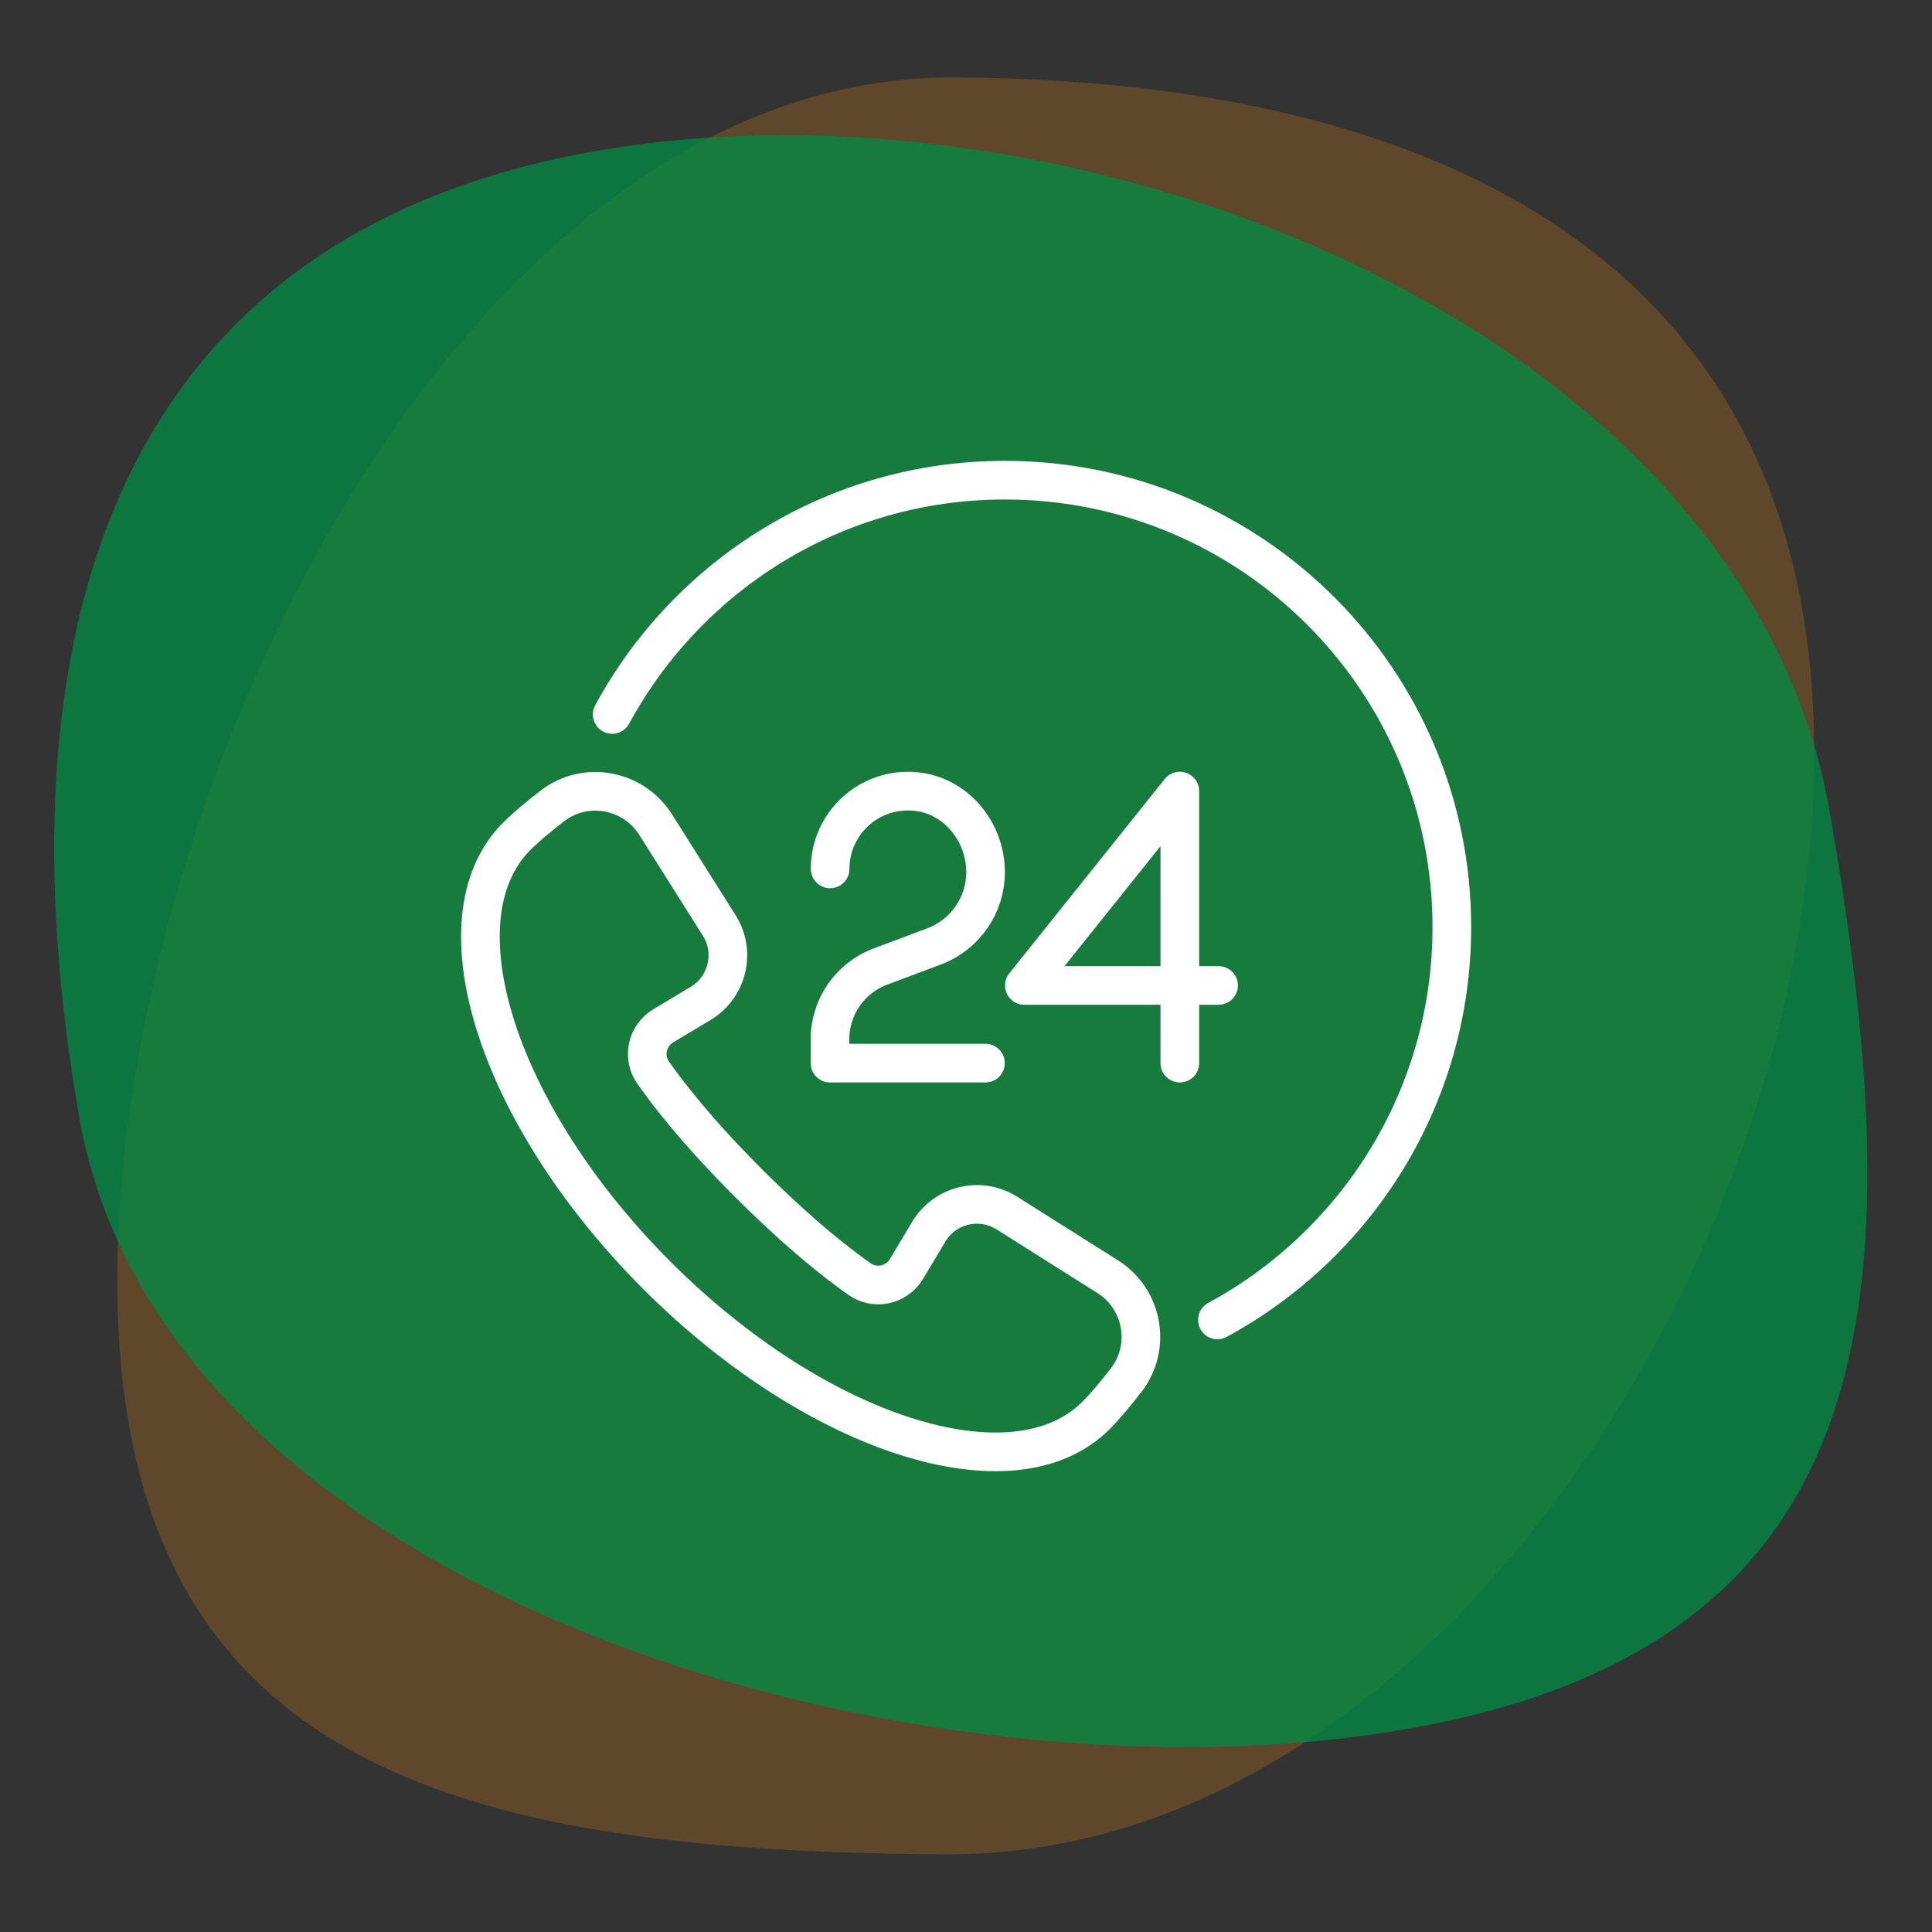 <?xml version="1.0" encoding="UTF-8"?>
<svg xmlns="http://www.w3.org/2000/svg" id="Layer_1" data-name="Layer 1" viewBox="0 0 150 150">
  <rect x="0" y="0" width="150" height="150" fill="#333333" stroke="none"/>
  <defs>
    <style>
      .cls-1 {
        fill: #018c45;
        opacity: .75;
      }

      .cls-1, .cls-2 {
        isolation: isolate;
      }

      .cls-2 {
        fill: #8b5c24;
        opacity: .5;
      }

      .cls-3 {
        stroke-linecap: round;
      }

      .cls-3, .cls-4 {
        fill: none;
        stroke: #fff;
        stroke-linejoin: round;
        stroke-width: 3px;
      }
    </style>
  </defs>
  <path class="cls-2" d="M73.42,143.97c-38.09-.2-64.51-6.83-64.31-44.93S36.04,5.82,74.14,6.01c38.09.2,66.91,14.71,66.71,52.8-.2,38.09-29.33,85.36-67.43,85.16h0Z"></path>
  <path class="cls-1" d="M142.05,62.99c6.55,37.52,4.71,64.7-32.82,71.25-37.52,6.55-96.52-9.98-103.08-47.51C-.4,49.2,8.77,18.27,46.29,11.72c37.53-6.56,89.2,13.75,95.76,51.27Z"></path>
  <g>
    <path class="cls-4" d="M50.99,99.01c12.42,12.42,27.69,17.3,34.1,10.89.72-.72,1.54-1.71,2.34-2.74,1.99-2.57,1.32-6.31-1.43-8.04l-7.83-4.94c-2.07-1.3-4.81-.65-6.06,1.45l-1.73,2.89c-.76,1.27-2.44,1.64-3.64.79-2.92-2.06-5.83-4.67-8.6-7.43-2.76-2.76-5.37-5.68-7.43-8.6-.85-1.2-.48-2.88.79-3.64l2.89-1.73c2.1-1.26,2.75-4,1.45-6.06l-4.94-7.83c-1.74-2.75-5.47-3.43-8.04-1.43-1.03.8-2.02,1.62-2.74,2.34-6.41,6.41-1.53,21.67,10.89,34.1Z"></path>
    <polyline class="cls-3" points="94.61 76.51 79.53 76.51 91.6 61.42 91.6 82.54"></polyline>
    <path class="cls-3" d="M76.51,82.54h-12.07v-1.85c0-2.52,1.56-4.77,3.92-5.65l4.16-1.56c2.4-.9,4-3.2,4-5.76h0c0-3.15-2.3-5.97-5.44-6.27-3.6-.34-6.63,2.48-6.63,6.01"></path>
    <path class="cls-3" d="M94.52,102.48c10.83-5.87,18.2-17.31,18.2-30.5,0-19.16-15.54-34.7-34.7-34.7-13.18,0-24.62,7.36-30.49,18.19"></path>
  </g>
</svg>
